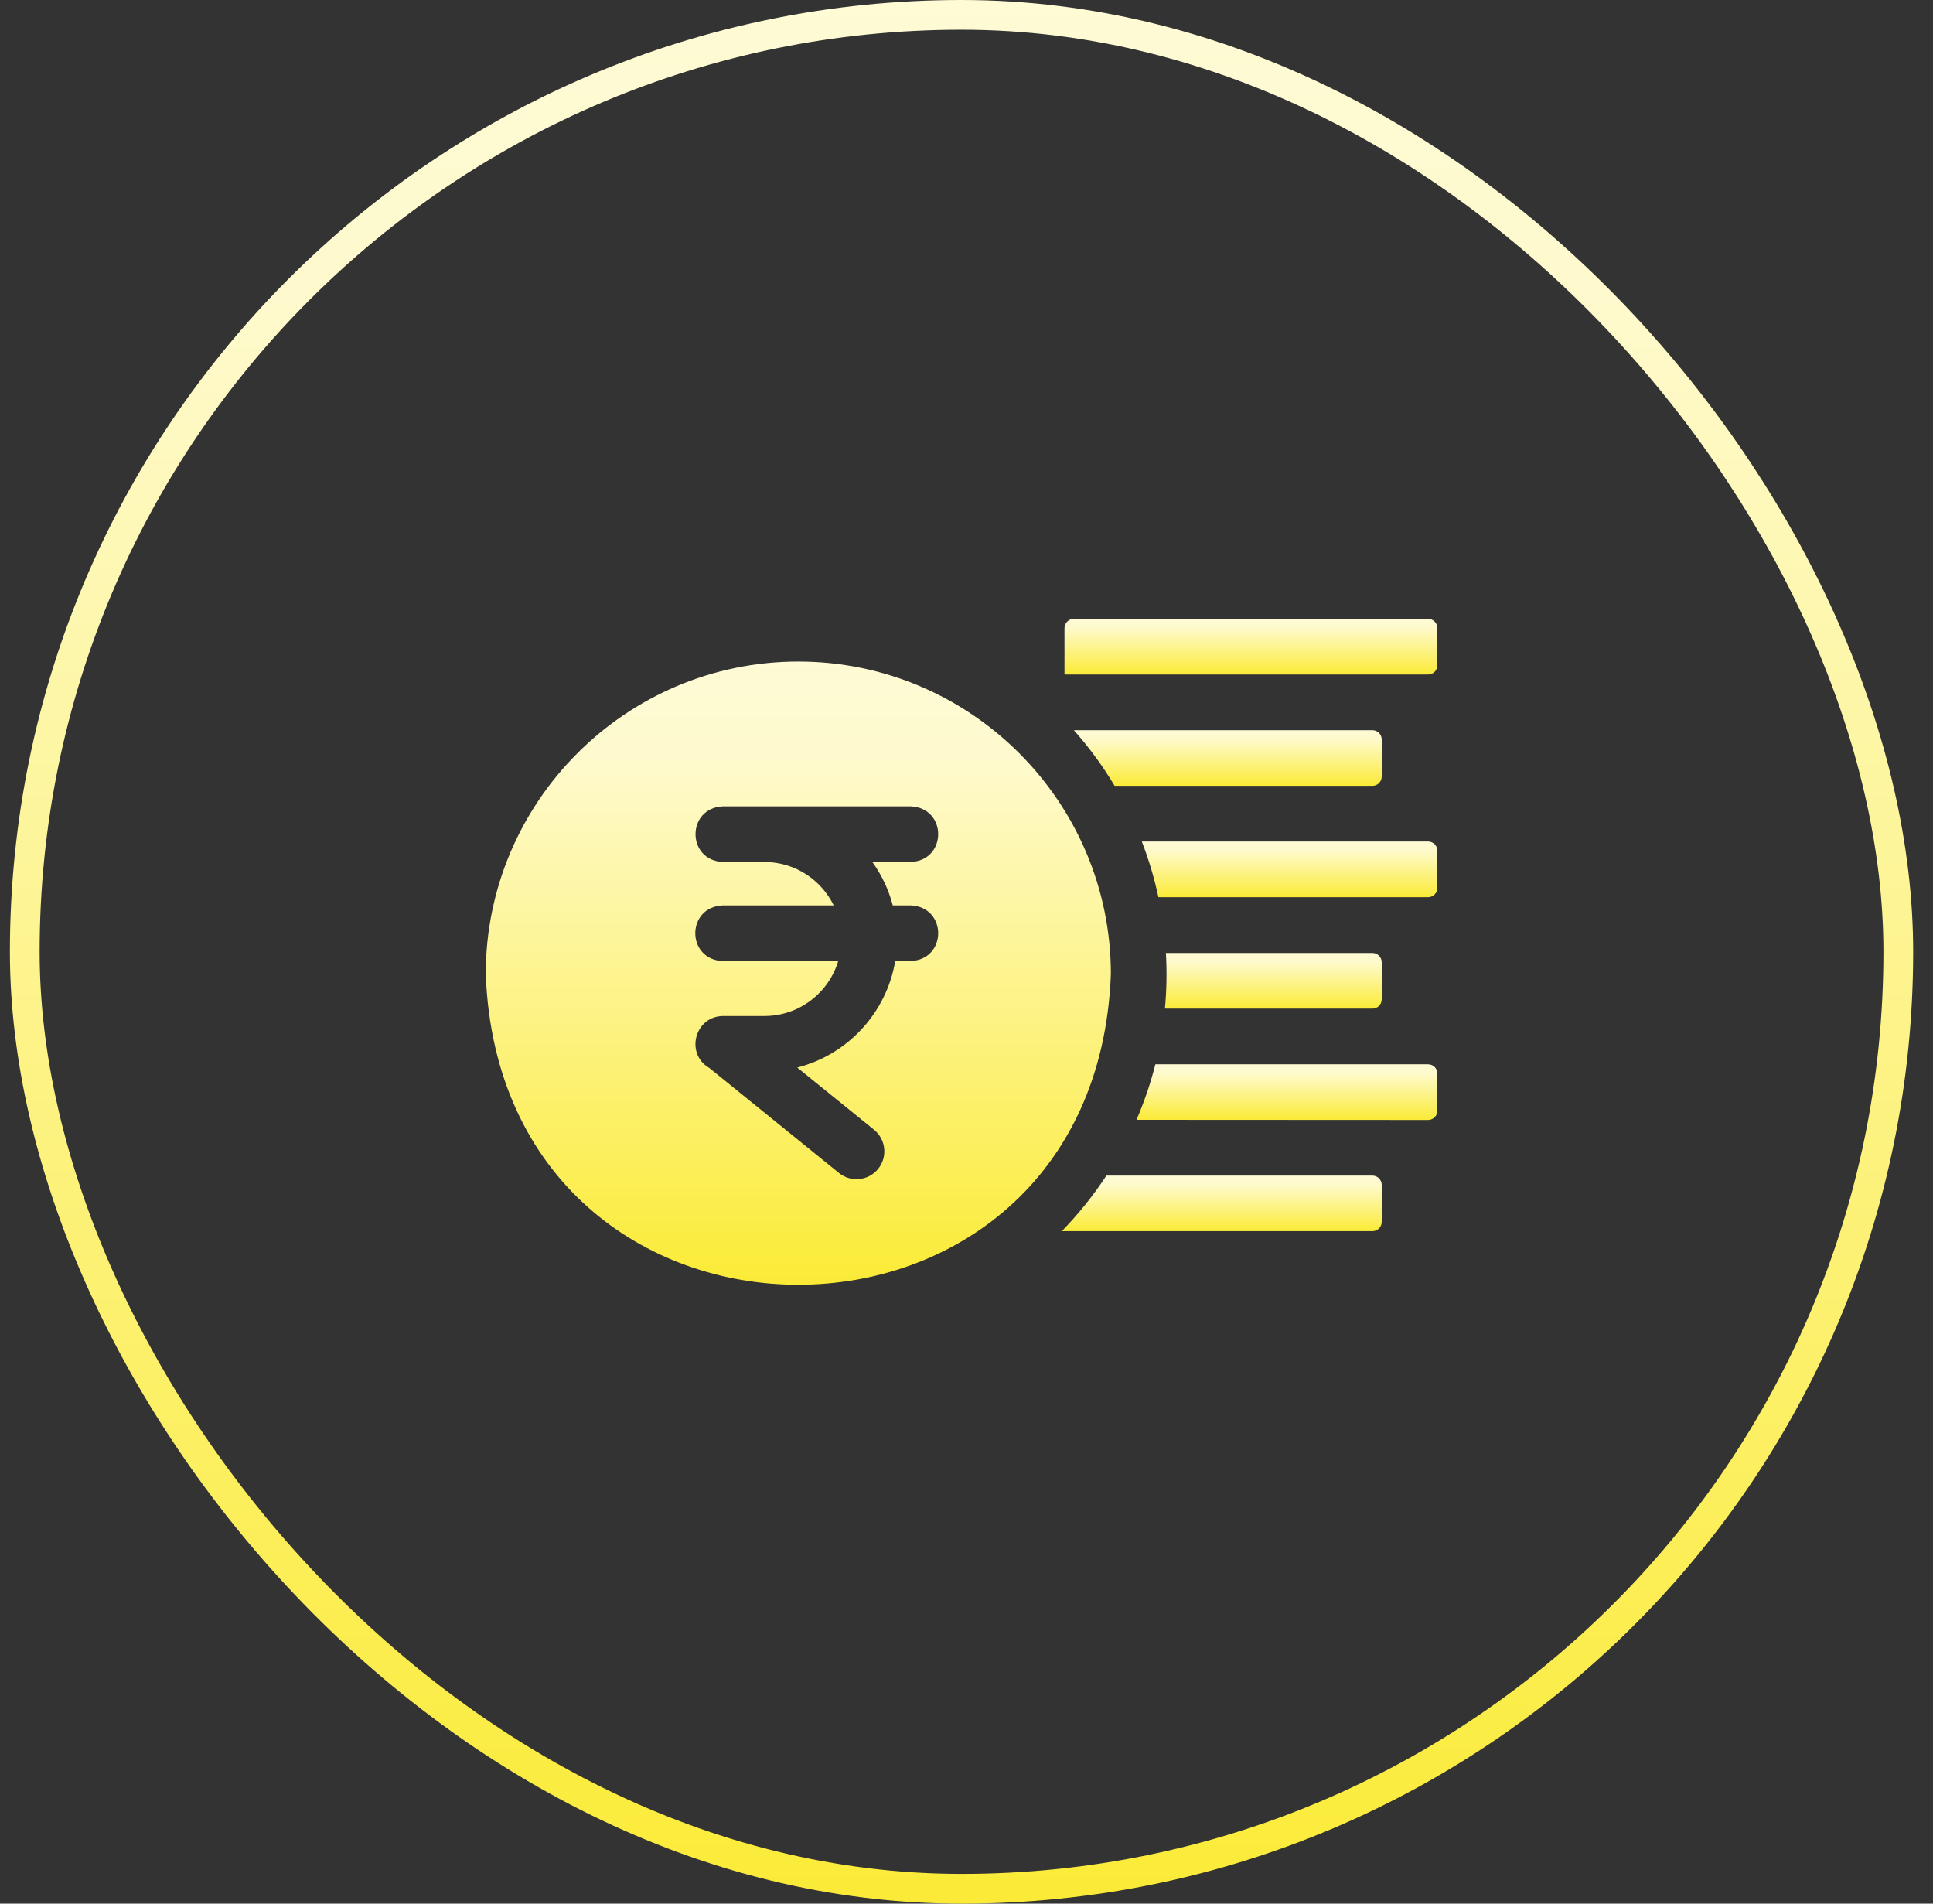 <svg width="65" height="64" viewBox="0 0 65 64" fill="none" xmlns="http://www.w3.org/2000/svg">
<rect x="0" y="0" width="65" height="64" fill="#333333" stroke="none"/>
<rect x="0.833" y="0.5" width="63" height="63" rx="31.5" stroke="url(#paint0_linear_28107_8134)"/>
<g clip-path="url(#clip0_28107_8134)">
<path fill-rule="evenodd" clip-rule="evenodd" d="M26.844 22.241C21.049 22.241 16.334 26.956 16.334 32.751C16.862 46.676 36.829 46.672 37.355 32.751C37.355 26.956 32.64 22.241 26.844 22.241ZM30.021 30.439H30.618C31.858 30.485 31.857 32.265 30.618 32.31H30.103C29.81 34.054 28.502 35.459 26.809 35.891L29.39 37.981C29.792 38.307 29.854 38.896 29.529 39.297C29.202 39.701 28.612 39.76 28.213 39.436L23.851 35.904C23.033 35.431 23.359 34.163 24.318 34.158H25.706C26.876 34.158 27.866 33.378 28.186 32.311H24.31C23.07 32.265 23.071 30.485 24.31 30.439H28.035C27.614 29.576 26.729 28.98 25.706 28.98H24.318C23.078 28.934 23.079 27.155 24.318 27.109L30.618 27.109C31.858 27.155 31.857 28.935 30.618 28.98H29.335C29.646 29.415 29.882 29.908 30.021 30.439Z" fill="url(#paint1_linear_28107_8134)"/>
<path fill-rule="evenodd" clip-rule="evenodd" d="M48.022 20.806H36.107C35.935 20.806 35.795 20.946 35.795 21.118V22.677H48.022C48.194 22.677 48.333 22.538 48.333 22.366V21.118C48.333 20.946 48.194 20.806 48.022 20.806Z" fill="url(#paint2_linear_28107_8134)"/>
<path fill-rule="evenodd" clip-rule="evenodd" d="M46.15 26.42C46.322 26.42 46.462 26.28 46.462 26.108V24.861C46.462 24.689 46.322 24.549 46.15 24.549H36.111C36.623 25.127 37.083 25.753 37.481 26.42H46.15Z" fill="url(#paint3_linear_28107_8134)"/>
<path fill-rule="evenodd" clip-rule="evenodd" d="M48.022 28.291H38.395C38.628 28.894 38.816 29.519 38.953 30.163H48.022C48.194 30.163 48.333 30.023 48.333 29.851V28.603C48.333 28.431 48.194 28.291 48.022 28.291Z" fill="url(#paint4_linear_28107_8134)"/>
<path fill-rule="evenodd" clip-rule="evenodd" d="M46.15 33.91C46.322 33.91 46.462 33.771 46.462 33.599V32.351C46.462 32.179 46.322 32.039 46.15 32.039H39.205C39.242 32.658 39.23 33.296 39.172 33.91H46.15Z" fill="url(#paint5_linear_28107_8134)"/>
<path fill-rule="evenodd" clip-rule="evenodd" d="M48.022 35.782H38.851C38.688 36.425 38.475 37.049 38.216 37.648L48.022 37.653C48.194 37.653 48.334 37.513 48.334 37.341V36.094C48.334 35.921 48.194 35.782 48.022 35.782Z" fill="url(#paint6_linear_28107_8134)"/>
<path fill-rule="evenodd" clip-rule="evenodd" d="M46.15 39.524H37.204C36.765 40.194 36.262 40.819 35.705 41.391H46.15C46.322 41.391 46.462 41.251 46.462 41.079V39.836C46.462 39.664 46.322 39.524 46.15 39.524Z" fill="url(#paint7_linear_28107_8134)"/>
</g>
<defs>
<linearGradient id="paint0_linear_28107_8134" x1="32.467" y1="64" x2="32.467" y2="-21.486" gradientUnits="userSpaceOnUse">
<stop stop-color="#FBEB37"/>
<stop offset="0.631" stop-color="#FEFACD"/>
<stop offset="1" stop-color="#FEFCE6"/>
</linearGradient>
<linearGradient id="paint1_linear_28107_8134" x1="26.888" y1="43.194" x2="26.888" y2="15.207" gradientUnits="userSpaceOnUse">
<stop stop-color="#FBEB37"/>
<stop offset="0.631" stop-color="#FEFACD"/>
<stop offset="1" stop-color="#FEFCE6"/>
</linearGradient>
<linearGradient id="paint2_linear_28107_8134" x1="42.09" y1="22.677" x2="42.09" y2="20.178" gradientUnits="userSpaceOnUse">
<stop stop-color="#FBEB37"/>
<stop offset="0.631" stop-color="#FEFACD"/>
<stop offset="1" stop-color="#FEFCE6"/>
</linearGradient>
<linearGradient id="paint3_linear_28107_8134" x1="41.308" y1="26.42" x2="41.308" y2="23.921" gradientUnits="userSpaceOnUse">
<stop stop-color="#FBEB37"/>
<stop offset="0.631" stop-color="#FEFACD"/>
<stop offset="1" stop-color="#FEFCE6"/>
</linearGradient>
<linearGradient id="paint4_linear_28107_8134" x1="43.385" y1="30.163" x2="43.385" y2="27.663" gradientUnits="userSpaceOnUse">
<stop stop-color="#FBEB37"/>
<stop offset="0.631" stop-color="#FEFACD"/>
<stop offset="1" stop-color="#FEFCE6"/>
</linearGradient>
<linearGradient id="paint5_linear_28107_8134" x1="42.832" y1="33.91" x2="42.832" y2="31.411" gradientUnits="userSpaceOnUse">
<stop stop-color="#FBEB37"/>
<stop offset="0.631" stop-color="#FEFACD"/>
<stop offset="1" stop-color="#FEFCE6"/>
</linearGradient>
<linearGradient id="paint6_linear_28107_8134" x1="43.296" y1="37.653" x2="43.296" y2="35.154" gradientUnits="userSpaceOnUse">
<stop stop-color="#FBEB37"/>
<stop offset="0.631" stop-color="#FEFACD"/>
<stop offset="1" stop-color="#FEFCE6"/>
</linearGradient>
<linearGradient id="paint7_linear_28107_8134" x1="41.106" y1="41.391" x2="41.106" y2="38.898" gradientUnits="userSpaceOnUse">
<stop stop-color="#FBEB37"/>
<stop offset="0.631" stop-color="#FEFACD"/>
<stop offset="1" stop-color="#FEFCE6"/>
</linearGradient>
<clipPath id="clip0_28107_8134">
<rect width="32" height="32" fill="white" transform="translate(16.334 16)"/>
</clipPath>
</defs>
</svg>
